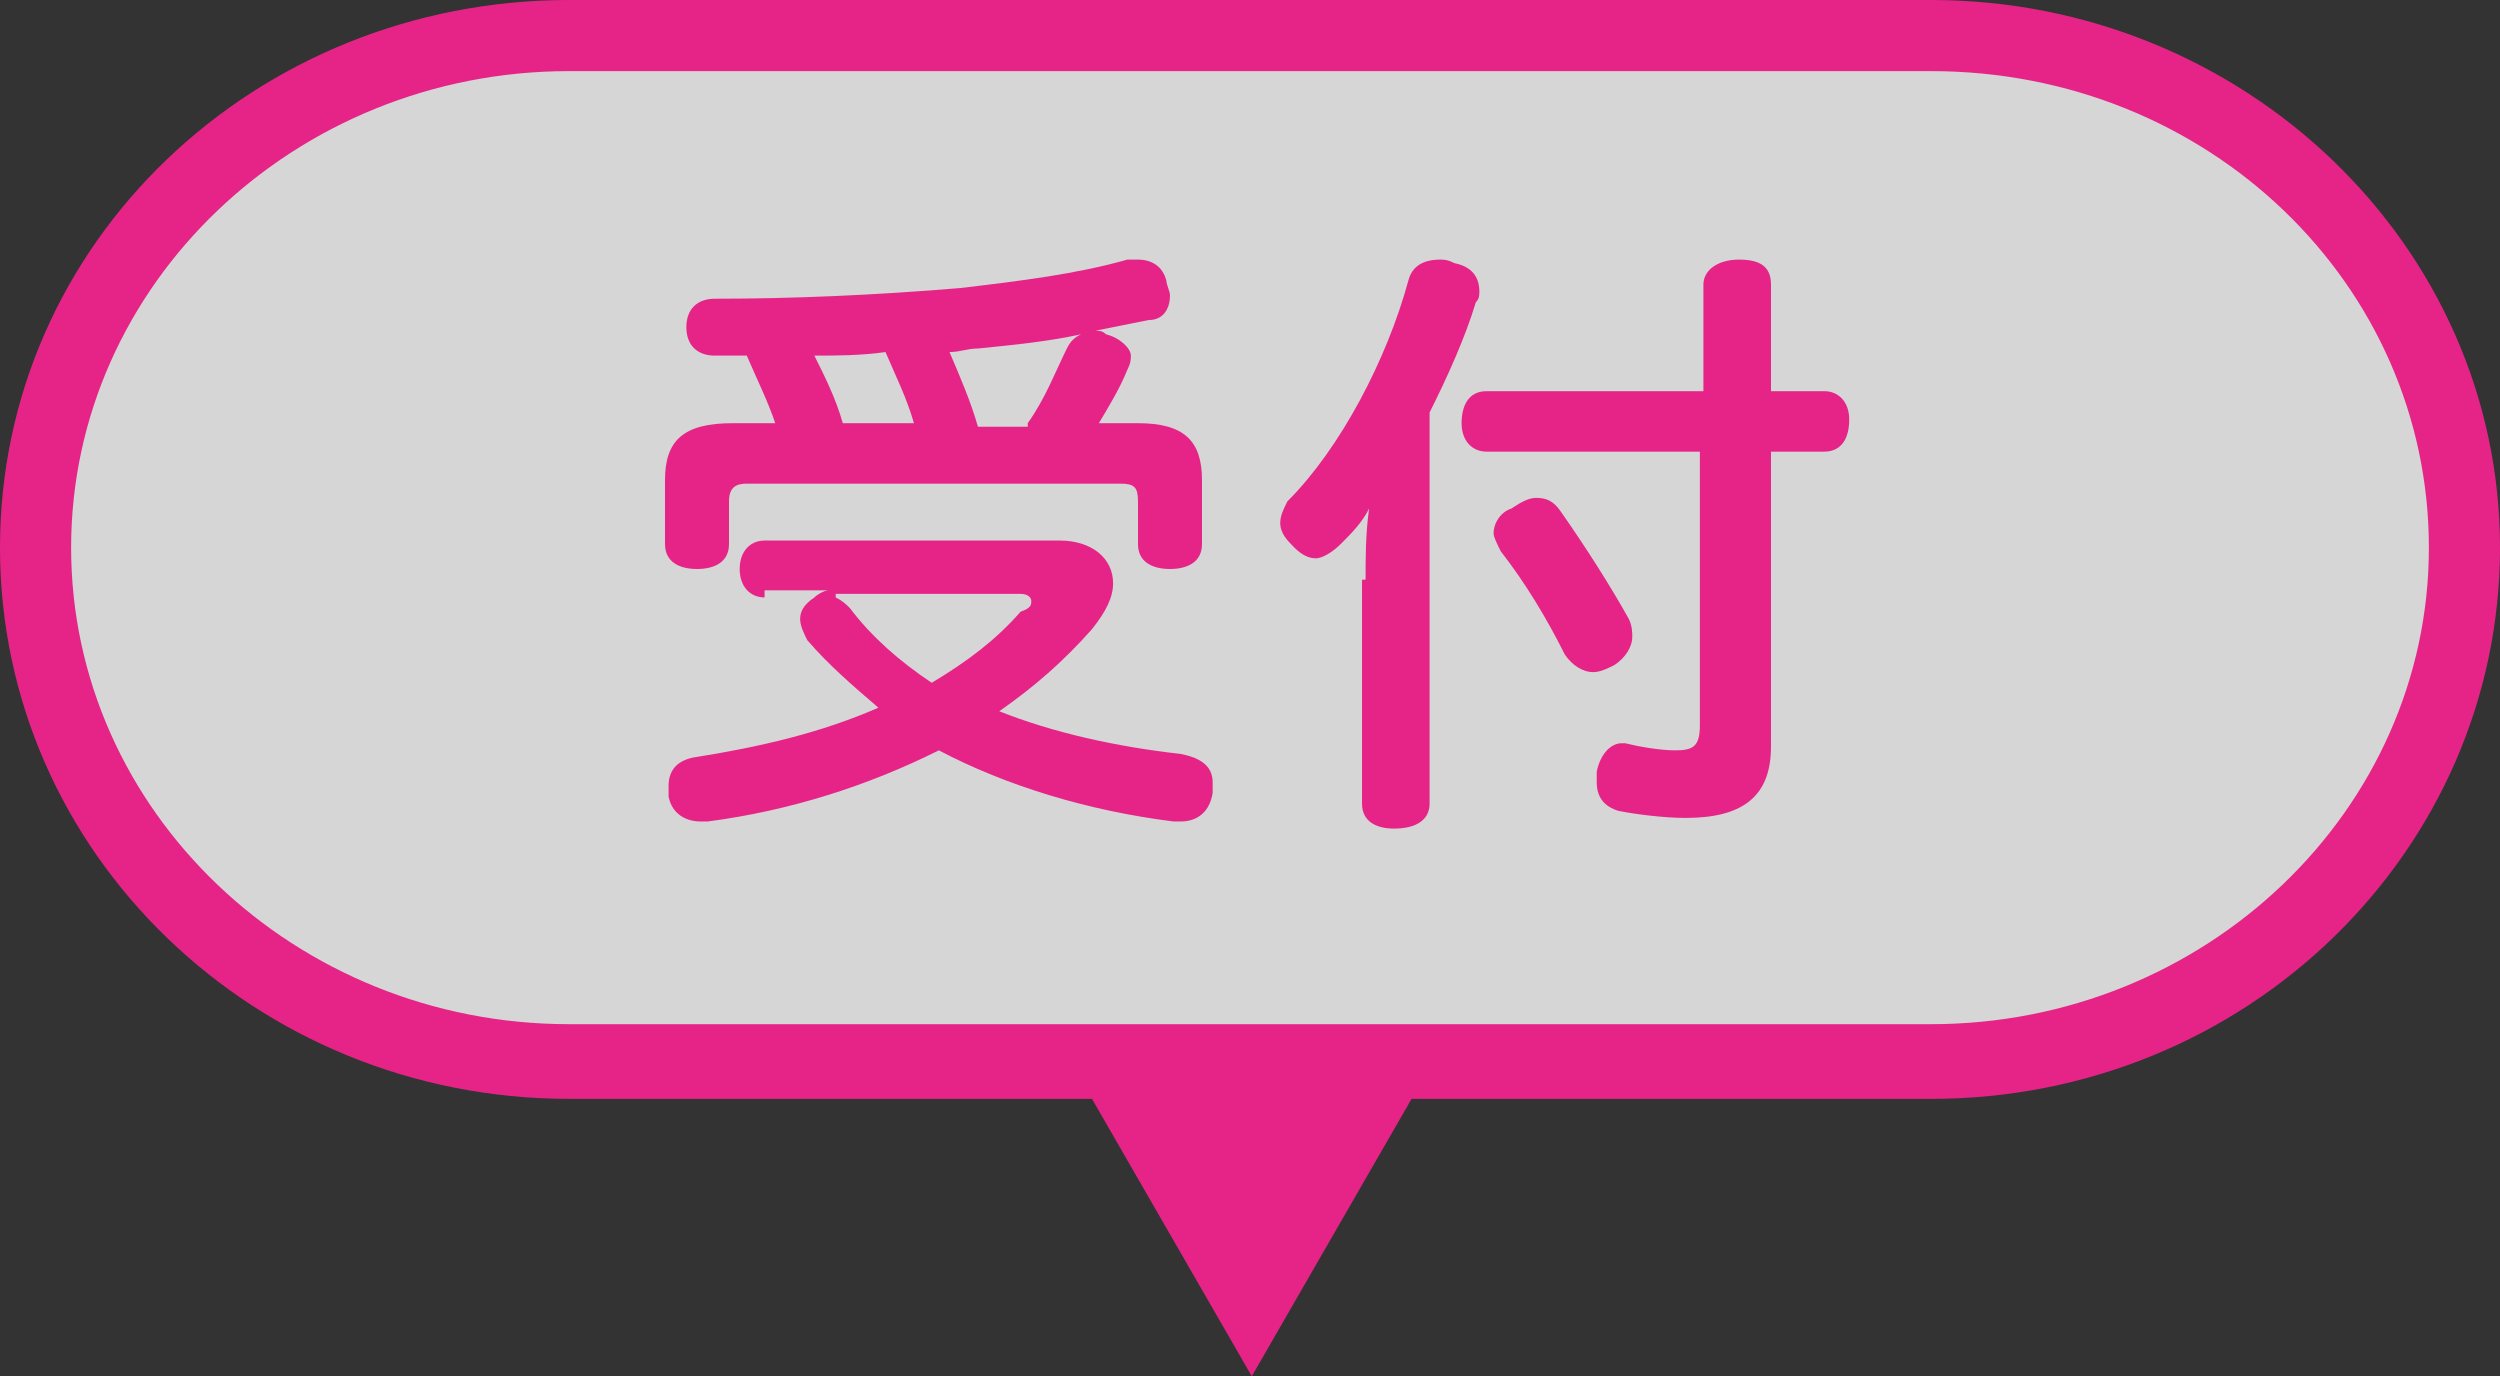 <?xml version="1.0" encoding="utf-8"?>
<!-- Generator: Adobe Illustrator 28.3.0, SVG Export Plug-In . SVG Version: 6.00 Build 0)  -->
<svg version="1.1" xmlns="http://www.w3.org/2000/svg" xmlns:xlink="http://www.w3.org/1999/xlink" x="0px" y="0px" width="70.3px"
	 height="38.7px" viewBox="0 0 70.3 38.7" style="enable-background:new 0 0 70.3 38.7;" xml:space="preserve">
<rect x="0" y="0" width="70.3" height="38.7" fill="#333333" stroke="none"/>
<style type="text/css">
	.st0{fill:#EEF9F6;}
	.st1{fill:none;stroke:#41B797;stroke-width:3;stroke-miterlimit:10;}
	.st2{fill:#FFFFFF;}
	.st3{fill:#41B797;}
	.st4{fill:none;stroke:#41B797;stroke-miterlimit:10;}
	.st5{fill:none;stroke:#E62488;stroke-width:2;stroke-miterlimit:10;}
	.st6{fill:none;stroke:#FFFFFF;stroke-width:9;stroke-linecap:round;}
	.st7{fill:#40B291;}
	.st8{fill:#E12383;}
	.st9{fill:#333333;}
	.st10{fill:#E62488;}
	.st11{fill:none;stroke:#E62488;stroke-miterlimit:10;}
	.st12{opacity:0.57;fill:#333333;}
	.st13{fill:#C7C7C7;}
	.st14{fill:#231815;}
	.st15{fill:#E10012;}
	.st16{fill:#005C5E;}
	.st17{fill:none;stroke:#FFFFFF;stroke-miterlimit:10;}
	.st18{clip-path:url(#SVGID_00000165194290769172083920000008664223073853109940_);}
	.st19{fill:#ECF8F5;}
	.st20{fill:none;stroke:#41B797;stroke-width:2;stroke-linecap:round;stroke-linejoin:round;stroke-miterlimit:10;}
	.st21{fill:none;stroke:#41B797;stroke-width:3;stroke-linecap:round;stroke-linejoin:round;stroke-miterlimit:10;}
	.st22{opacity:0.8;fill:#FFFFFF;}
	.st23{fill:#40B190;}
	.st24{fill:#E02382;}
	.st25{fill:#F7BDDB;}
	.st26{opacity:0.7;}
</style>
<g id="レイヤー_2">
</g>
<g id="レイヤー_3">
</g>
<g id="レイヤー_4">
</g>
<g id="レイヤー_1">
	<g>
		<polygon class="st10" points="35.2,38.7 40.5,29.5 29.9,29.5 		"/>
		<g>
			<g>
				<path class="st22" d="M1,15.4C1,7.5,7.8,1,16,1h38.3c8.2,0,15,6.5,15,14.4s-6.8,14.4-15,14.4H16C7.8,29.9,1,23.4,1,15.4z"/>
			</g>
			<path class="st10" d="M54.3,30.9H16C7.2,30.9,0,24,0,15.4S7.2,0,16,0h38.3c8.8,0,16,6.9,16,15.4S63.2,30.9,54.3,30.9z M16,2
				C8.3,2,2,8,2,15.4s6.3,13.4,14,13.4h38.3c7.7,0,14-6,14-13.4S62.1,2,54.3,2H16z"/>
		</g>
		<g>
			<path class="st10" d="M21.5,16.8c-0.4,0-0.7-0.3-0.7-0.8c0-0.5,0.3-0.8,0.7-0.8h8.3c0.9,0,1.5,0.5,1.5,1.2c0,0.4-0.2,0.8-0.6,1.3
				c-0.8,0.9-1.6,1.6-2.6,2.3c1.5,0.6,3.3,1,5.1,1.2c0.5,0.1,0.9,0.3,0.9,0.8c0,0.1,0,0.2,0,0.3c-0.1,0.6-0.5,0.8-0.9,0.8
				c-0.1,0-0.1,0-0.2,0c-2.4-0.3-4.7-1-6.6-2c-2,1-4.2,1.7-6.5,2c-0.1,0-0.1,0-0.2,0c-0.4,0-0.8-0.2-0.9-0.7c0-0.1,0-0.2,0-0.3
				c0-0.4,0.2-0.7,0.7-0.8c1.9-0.3,3.6-0.7,5.2-1.4c-0.7-0.6-1.4-1.2-2-1.9c-0.1-0.2-0.2-0.4-0.2-0.6c0-0.2,0.1-0.4,0.4-0.6
				c0.1-0.1,0.3-0.2,0.4-0.2H21.5z M21.8,11.9c-0.2-0.6-0.5-1.2-0.8-1.9c-0.3,0-0.6,0-0.9,0c-0.5,0-0.8-0.3-0.8-0.8
				c0-0.5,0.3-0.8,0.8-0.8c2.2,0,4.5-0.1,6.9-0.3c1.7-0.2,3.3-0.4,4.7-0.8c0.1,0,0.2,0,0.3,0c0.4,0,0.7,0.2,0.8,0.6
				c0,0.1,0.1,0.3,0.1,0.4c0,0.4-0.2,0.7-0.6,0.7c-0.5,0.1-1,0.2-1.5,0.3c0.1,0,0.2,0,0.3,0.1c0.4,0.1,0.7,0.4,0.7,0.6
				c0,0.1,0,0.2-0.1,0.4c-0.2,0.5-0.5,1-0.8,1.5H32c1.3,0,1.8,0.5,1.8,1.6v1.8c0,0.5-0.4,0.7-0.9,0.7c-0.5,0-0.9-0.2-0.9-0.7v-1.2
				c0-0.4-0.1-0.5-0.5-0.5H21c-0.3,0-0.5,0.1-0.5,0.5v1.2c0,0.5-0.4,0.7-0.9,0.7s-0.9-0.2-0.9-0.7v-1.8c0-1.1,0.5-1.6,1.9-1.6H21.8z
				 M25.7,11.9c-0.2-0.7-0.5-1.3-0.8-2c-0.7,0.1-1.4,0.1-2,0.1c0.3,0.6,0.6,1.2,0.8,1.9H25.7z M23.5,16.8c0.2,0.1,0.3,0.2,0.4,0.3
				c0.6,0.8,1.4,1.5,2.3,2.1c1-0.6,1.8-1.2,2.5-2C29,17.1,29,17,29,16.9c0-0.1-0.1-0.2-0.3-0.2H23.5z M28.9,11.9
				c0.5-0.7,0.8-1.5,1.1-2.1c0.1-0.2,0.2-0.3,0.4-0.4c-0.9,0.2-1.9,0.3-2.9,0.4c-0.3,0-0.5,0.1-0.8,0.1c0.3,0.7,0.6,1.4,0.8,2.1
				H28.9z"/>
			<path class="st10" d="M38.4,16.3c0-0.6,0-1.3,0.1-2c-0.2,0.4-0.5,0.7-0.8,1c-0.2,0.2-0.5,0.4-0.7,0.4c-0.2,0-0.4-0.1-0.6-0.3
				C36.2,15.2,36,15,36,14.7c0-0.2,0.1-0.4,0.2-0.6c1.5-1.5,2.8-4,3.4-6.2c0.1-0.4,0.4-0.6,0.9-0.6c0.1,0,0.2,0,0.4,0.1
				c0.5,0.1,0.7,0.4,0.7,0.8c0,0.1,0,0.2-0.1,0.3c-0.3,1-0.8,2.1-1.3,3.1v11c0,0.4-0.3,0.7-1,0.7c-0.5,0-0.9-0.2-0.9-0.7V16.3z
				 M41.8,12.7c-0.4,0-0.7-0.3-0.7-0.8c0-0.5,0.2-0.9,0.7-0.9h6.1V8c0-0.4,0.4-0.7,1-0.7c0.6,0,0.9,0.2,0.9,0.7v3h1.5
				c0.4,0,0.7,0.3,0.7,0.8c0,0.5-0.2,0.9-0.7,0.9h-1.5V21c0,1.4-0.8,2-2.4,2c-0.6,0-1.4-0.1-1.9-0.2c-0.3-0.1-0.6-0.3-0.6-0.8
				c0-0.1,0-0.2,0-0.3c0.1-0.5,0.4-0.8,0.7-0.8c0.1,0,0.1,0,0.1,0c0.4,0.1,1,0.2,1.4,0.2c0.5,0,0.7-0.1,0.7-0.7v-7.7H41.8z M43.2,14
				c0.3,0,0.5,0.1,0.7,0.4c0.7,1,1.4,2.1,1.9,3c0.1,0.2,0.1,0.4,0.1,0.5c0,0.3-0.2,0.6-0.5,0.8c-0.2,0.1-0.4,0.2-0.6,0.2
				c-0.3,0-0.6-0.2-0.8-0.5c-0.5-1-1.1-2-1.8-2.9c-0.1-0.2-0.2-0.4-0.2-0.5c0-0.3,0.2-0.6,0.5-0.7C42.8,14.1,43,14,43.2,14z"/>
		</g>
	</g>
</g>
</svg>
